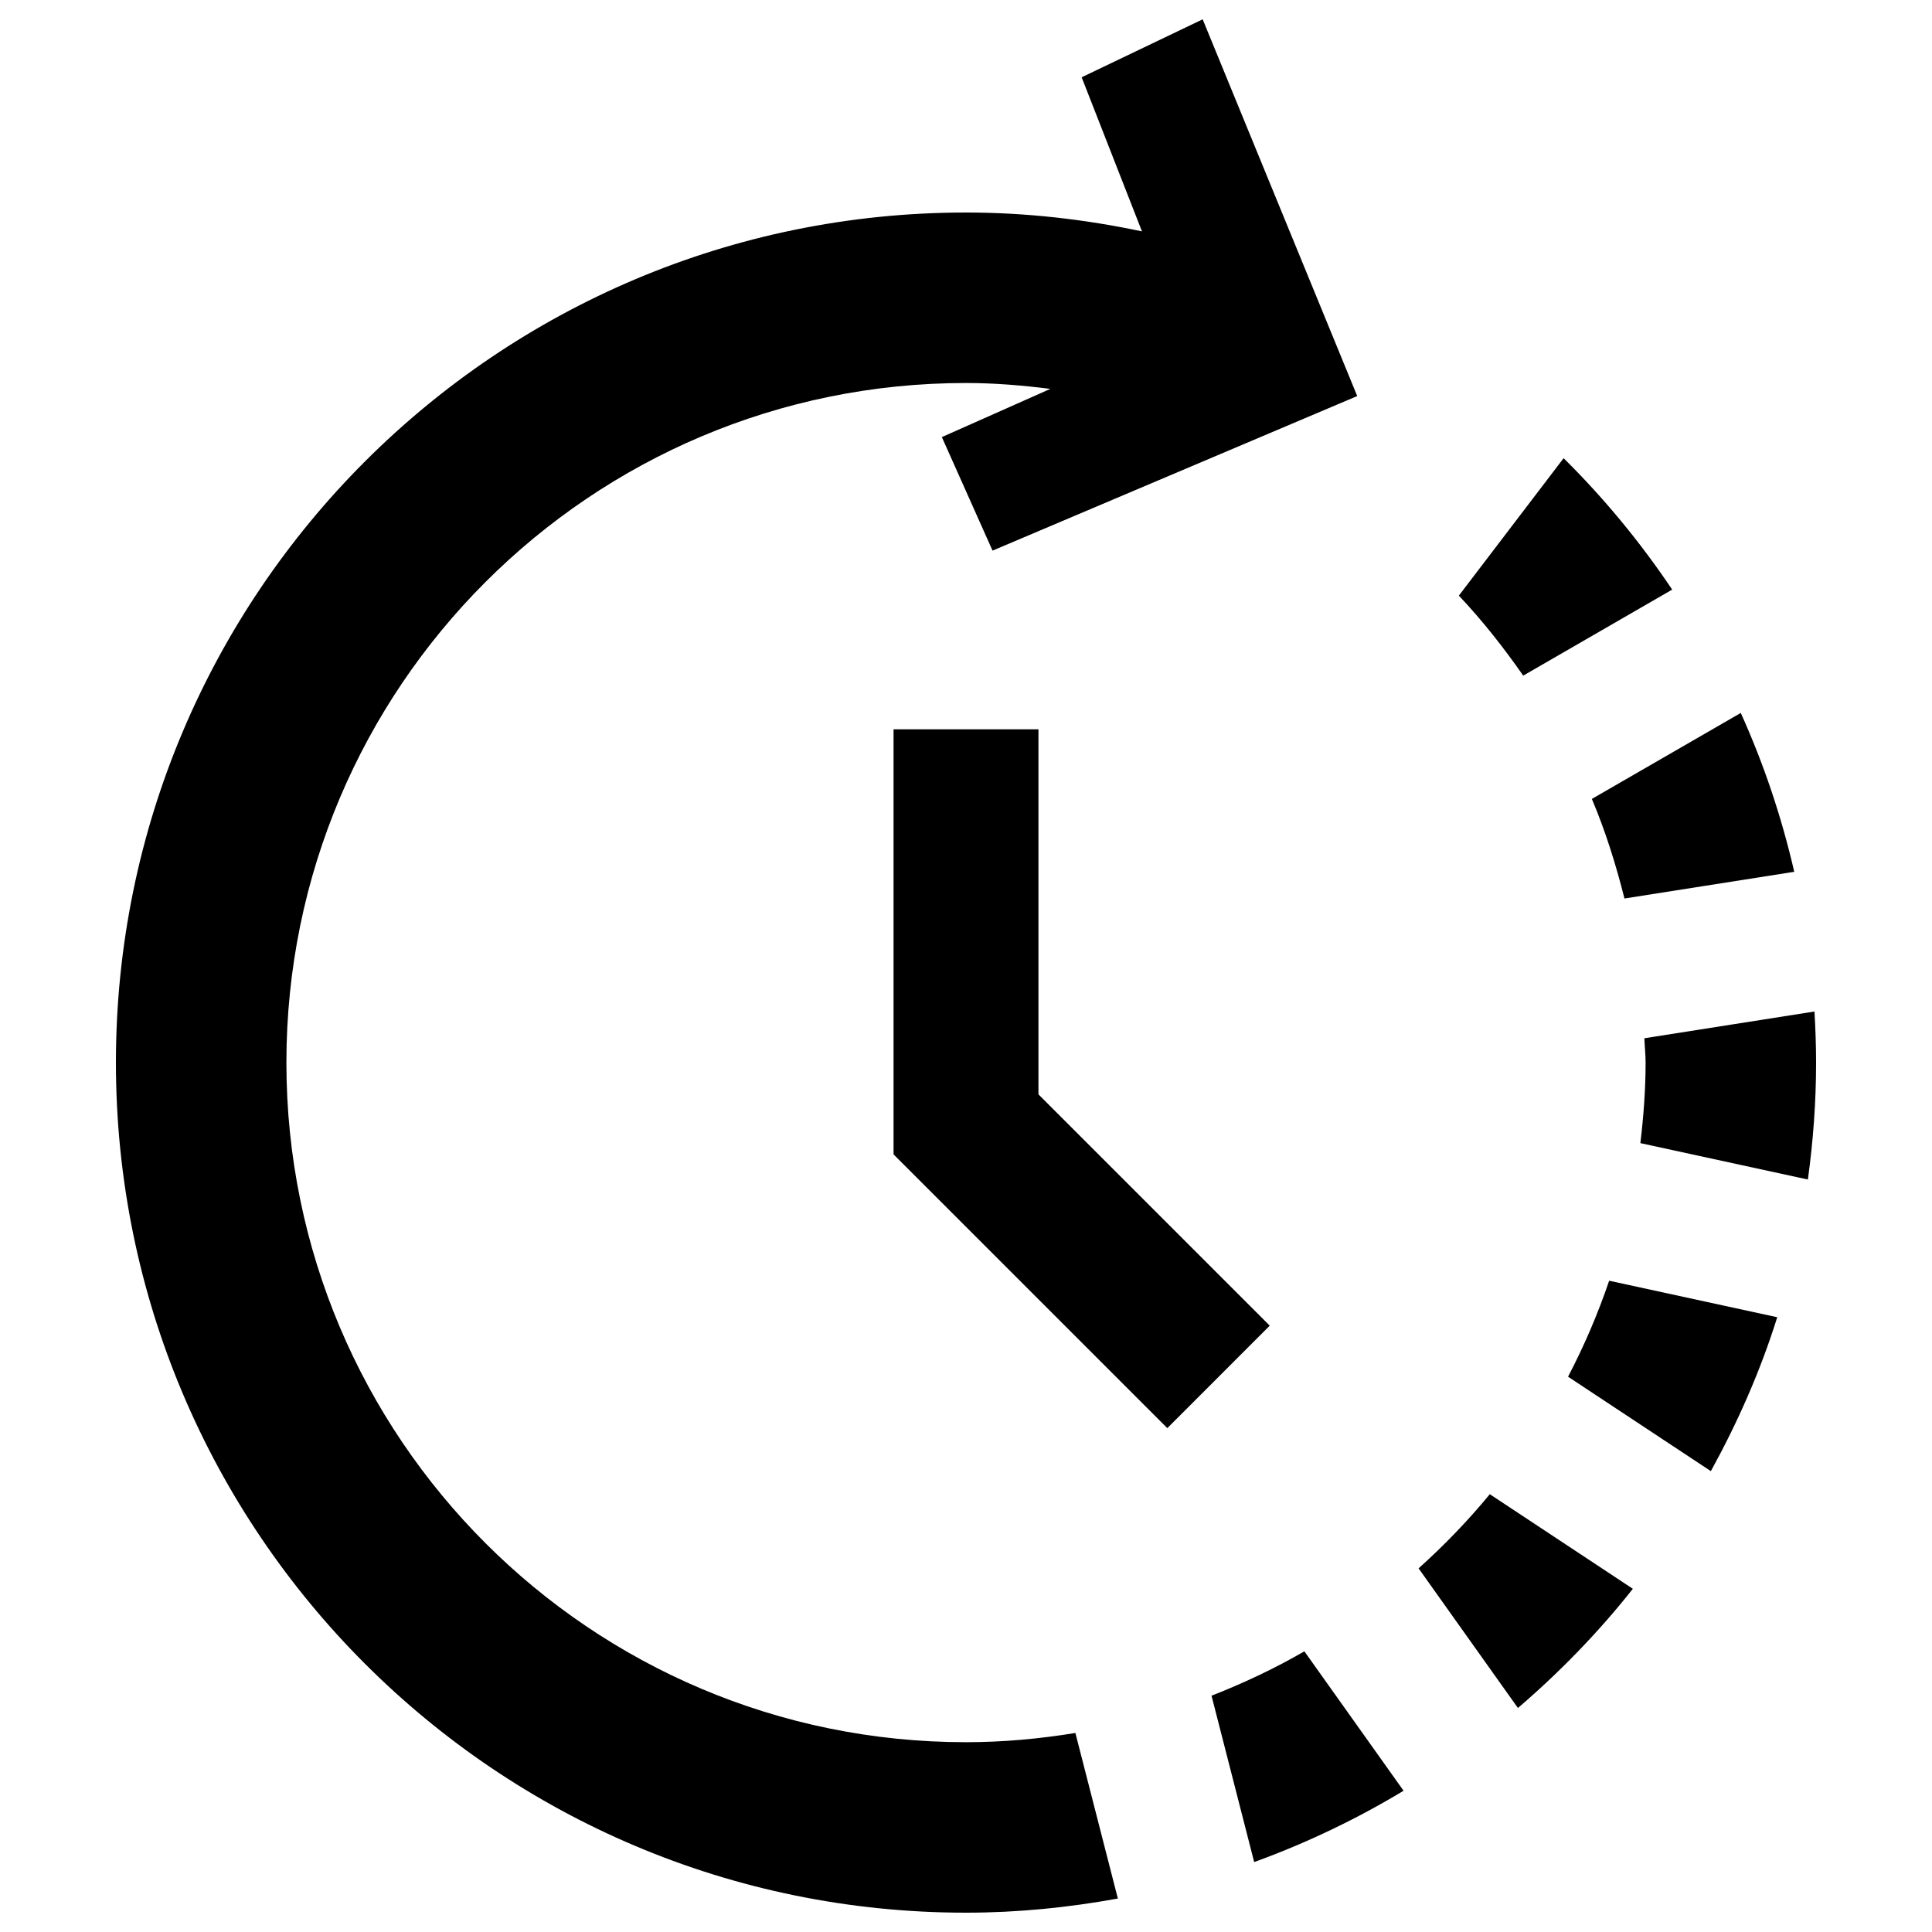 <?xml version="1.0" encoding="iso-8859-1"?>
<!-- Generator: Adobe Illustrator 21.1.0, SVG Export Plug-In . SVG Version: 6.00 Build 0)  -->
<svg version="1.1" id="Layer_1" xmlns="http://www.w3.org/2000/svg" xmlns:xlink="http://www.w3.org/1999/xlink" x="0px" y="0px"
	 viewBox="0 0 50 50" style="enable-background:new 0 0 50 50;" xml:space="preserve">
<polygon points="26.875,28.322 26.875,18.875 23.125,18.875 23.125,29.875 23.125,29.875 23.125,29.875 30.21,36.96 32.861,34.308 
	"/>
<path d="M43.276,15.259c-0.823-1.226-1.764-2.367-2.81-3.401l-2.711,3.557c0.609,0.643,1.157,1.342,1.666,2.07L43.276,15.259z"/>
<path d="M46.435,22.562c-0.329-1.427-0.793-2.804-1.384-4.111l-3.854,2.225c0.35,0.826,0.621,1.692,0.844,2.577L46.435,22.562z"/>
<path d="M42.453,29.584l4.335,0.942C46.924,29.536,47,28.527,47,27.5c0-0.444-0.016-0.885-0.042-1.322l-4.402,0.692
	c0.008,0.211,0.032,0.417,0.032,0.63C42.588,28.206,42.534,28.899,42.453,29.584z"/>
<path d="M44.277,38.073c0.693-1.26,1.28-2.587,1.718-3.983l-4.35-0.945c-0.292,0.86-0.649,1.69-1.064,2.484L44.277,38.073z"/>
<path d="M38.556,38.67c-0.565,0.686-1.183,1.326-1.843,1.919l2.571,3.614c1.086-0.932,2.086-1.961,2.974-3.085L38.556,38.67z"/>
<path d="M31.354,43.884l1.104,4.306c1.355-0.492,2.649-1.111,3.866-1.846l-2.567-3.608C32.992,43.179,32.187,43.559,31.354,43.884z"
	/>
<path d="M25,45.088c-9.713,0-17.588-7.874-17.588-17.588S15.287,9.912,25,9.912c0.741,0,1.467,0.062,2.183,0.152l-2.808,1.248
	l1.312,2.938l9.438-4l-4-9.75L27.993,2l1.561,3.988C28.084,5.677,26.563,5.5,25,5.5c-12.15,0-22,9.85-22,22s9.85,22,22,22
	c1.344,0,2.654-0.134,3.93-0.366l-1.099-4.285C26.909,45,25.965,45.088,25,45.088z"/>
</svg>
